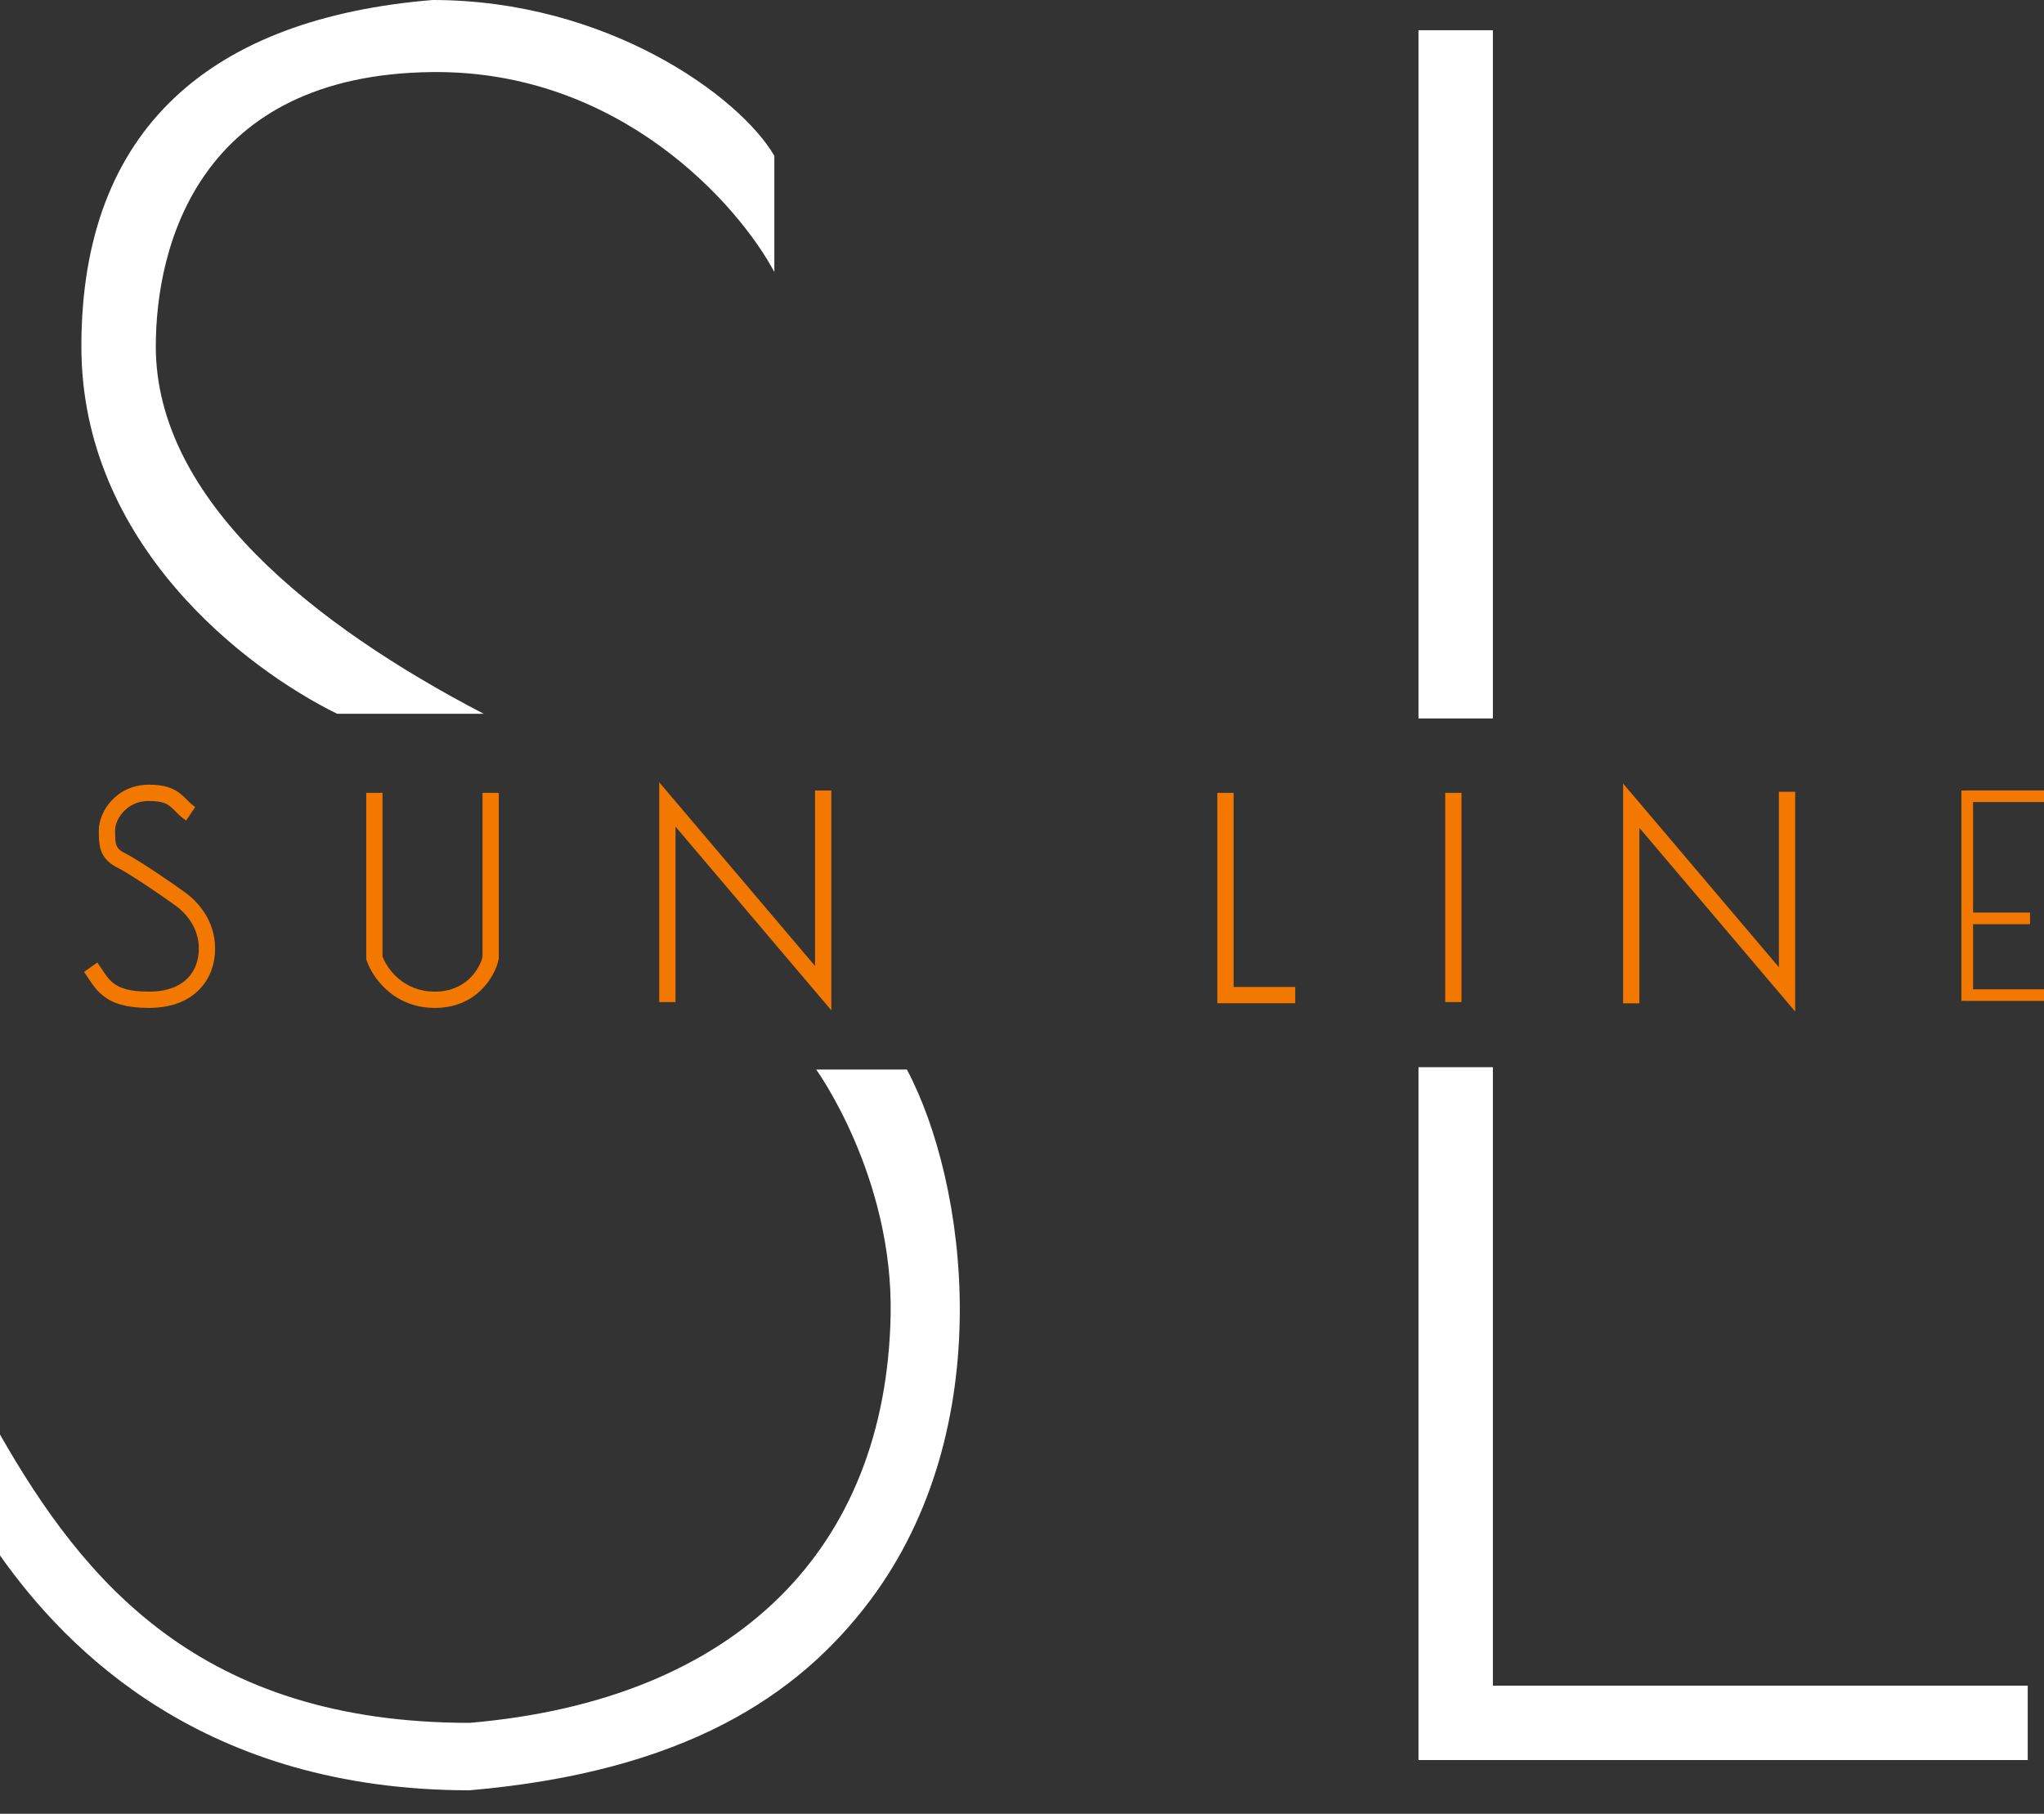 <svg xmlns="http://www.w3.org/2000/svg" width="80" height="71" viewBox="0 0 80 71" fill="none"><rect x="0" y="0" width="80" height="71" fill="#333333" stroke="none"/><path d="M13.197 27.941H18.931C12.287 24.482 6.098 19.568 6.098 13.561C6.098 9.647 7.773 2.912 16.928 2.821C24.253 2.749 28.899 8.009 30.307 10.648V6.098C28.942 3.762 23.754 4.66095e-05 16.928 0C8.282 0.715 3.185 5.006 3.185 13.561C3.185 21.297 9.617 26.181 13.197 27.941Z" fill="white"></path><path d="M35.495 41.866H31.945C31.945 41.866 34.975 46.052 34.858 51.513C34.662 60.614 28.851 66.542 18.384 67.44C7.827 67.44 3.277 61.888 0 56.155L9.00934e-06 56.85C2.94072e-05 58.396 4.12378e-05 59.292 0 60.887C2.639 64.619 8.009 70.08 18.384 70.08C26.758 69.352 31.227 66.404 34.039 62.669C39.135 55.898 37.861 46.325 35.495 41.866Z" fill="white"></path><path d="M55.518 1.183H58.43V28.123H55.518V1.183Z" fill="white"></path><path fill-rule="evenodd" clip-rule="evenodd" d="M58.43 41.775H55.518V68.896H79.363V65.984H58.43V41.775Z" fill="white"></path><path fill-rule="evenodd" clip-rule="evenodd" d="M25.802 30.622L31.9 37.812V30.944H32.537V39.548L26.439 32.358V39.226H25.802V30.622ZM4.362 31.342C4.69 30.987 5.182 30.716 5.825 30.716C6.422 30.716 6.77 30.843 7.044 31.057C7.147 31.137 7.238 31.228 7.314 31.305C7.328 31.32 7.342 31.334 7.356 31.347C7.445 31.436 7.529 31.516 7.64 31.589L7.286 32.119C7.124 32.011 7.004 31.897 6.905 31.798C6.887 31.779 6.869 31.762 6.853 31.745C6.777 31.669 6.721 31.612 6.653 31.56C6.518 31.454 6.319 31.354 5.825 31.354C5.375 31.354 5.048 31.538 4.83 31.774C4.603 32.02 4.505 32.31 4.505 32.491C4.505 32.781 4.509 32.948 4.555 33.079C4.591 33.18 4.661 33.282 4.875 33.389C5.169 33.536 5.686 33.867 6.161 34.183C6.64 34.503 7.101 34.825 7.29 34.967C7.689 35.266 8.419 35.986 8.419 37.133C8.419 37.699 8.238 38.285 7.805 38.731C7.369 39.181 6.711 39.454 5.825 39.454C4.966 39.454 4.431 39.287 4.048 38.989C3.861 38.843 3.723 38.676 3.607 38.514C3.551 38.436 3.499 38.356 3.449 38.28L3.445 38.274C3.393 38.195 3.343 38.12 3.29 38.046L3.809 37.676C3.87 37.761 3.925 37.845 3.977 37.923L3.977 37.925C4.03 38.003 4.077 38.075 4.126 38.144C4.223 38.28 4.319 38.392 4.439 38.486C4.67 38.665 5.045 38.817 5.825 38.817C6.577 38.817 7.056 38.589 7.348 38.288C7.643 37.983 7.782 37.568 7.782 37.133C7.782 36.278 7.237 35.723 6.908 35.477C6.733 35.345 6.284 35.031 5.807 34.713C5.327 34.392 4.842 34.086 4.59 33.959C4.258 33.793 4.055 33.577 3.954 33.291C3.868 33.046 3.868 32.77 3.868 32.521C3.868 32.511 3.868 32.501 3.868 32.491C3.868 32.127 4.043 31.688 4.362 31.342ZM14.335 31.035H14.972V37.442C15.152 37.924 15.789 38.817 17.019 38.817C18.247 38.817 18.767 37.926 18.885 37.46V31.035H19.522V37.532L19.515 37.566C19.373 38.203 18.675 39.454 17.019 39.454C15.378 39.454 14.559 38.222 14.351 37.598L14.335 37.549V31.035ZM47.645 31.035H48.282V38.635H50.694V39.272H47.645V31.035ZM56.564 39.226V31.035H57.201V39.226H56.564Z" fill="#F37800"></path><path fill-rule="evenodd" clip-rule="evenodd" d="M63.527 30.671L69.624 37.861V30.993H70.262V39.597L64.164 32.407V39.275H63.527V30.671Z" fill="#F37800"></path><path fill-rule="evenodd" clip-rule="evenodd" d="M76.996 30.941H80V31.396H77.224V35.722H79.454V36.177H77.224V38.726H80V39.181H76.996V39.178H76.769V30.944H76.996V30.941Z" fill="#F37800"></path></svg>